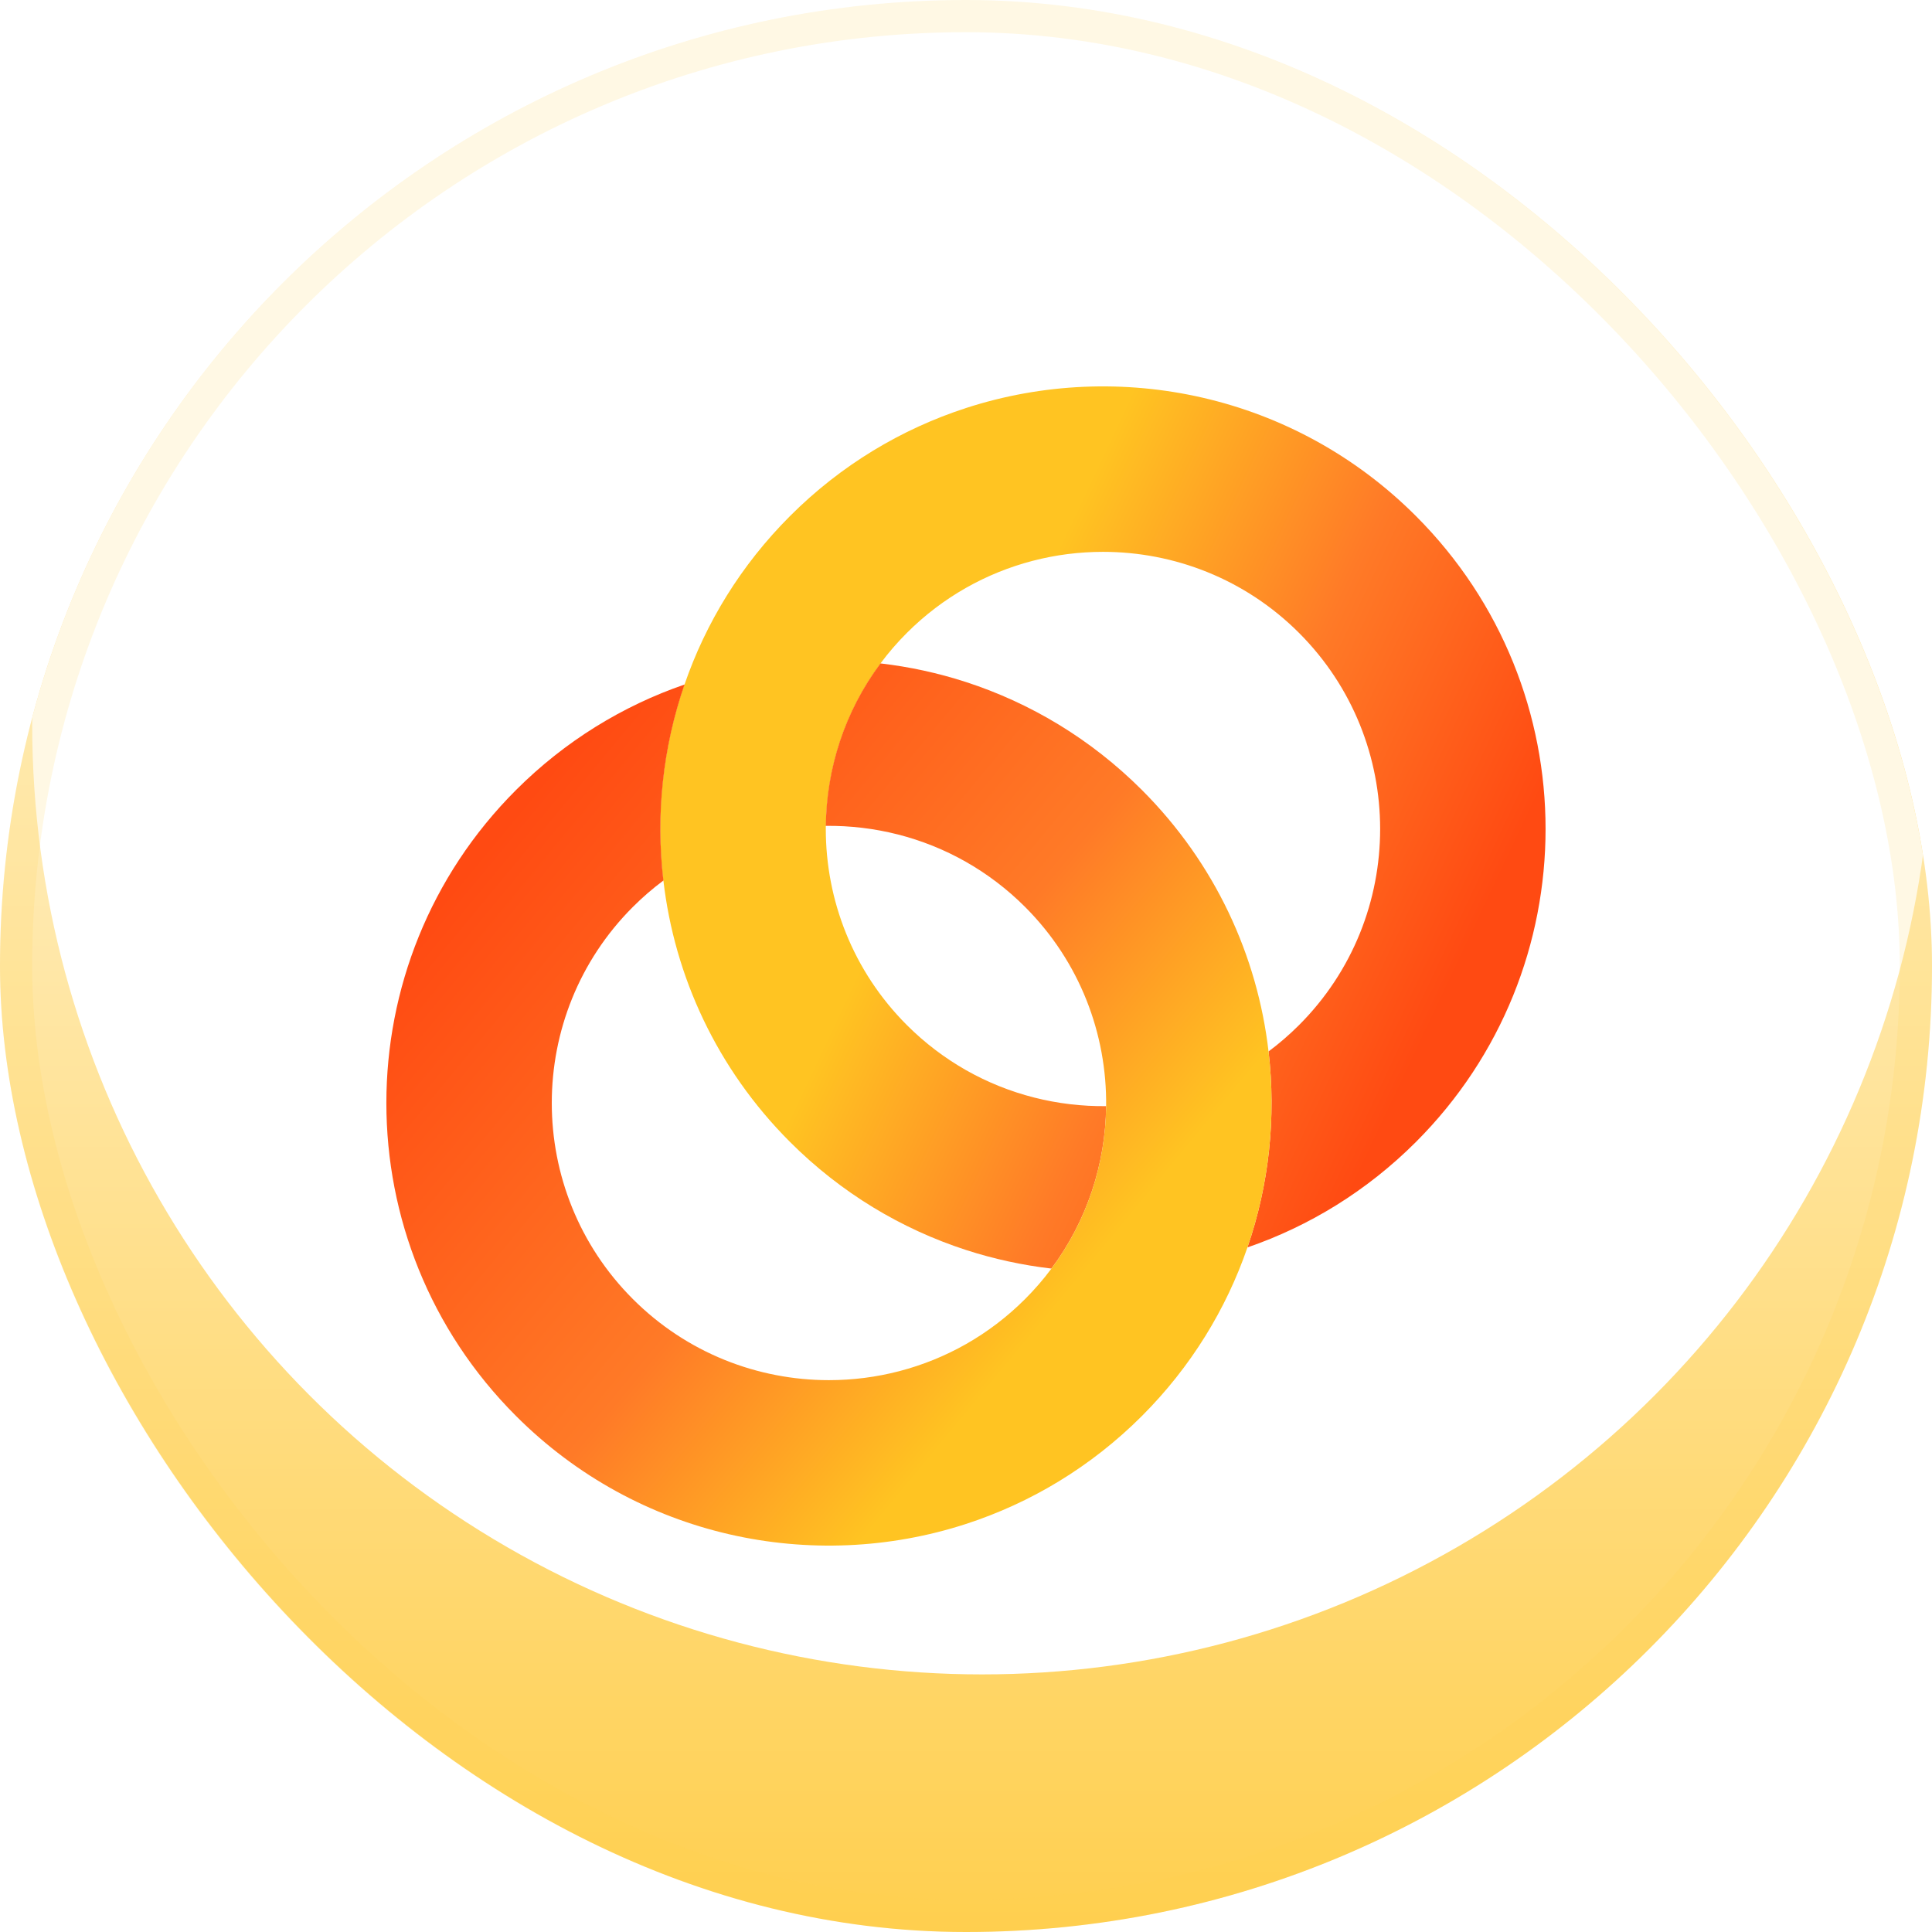 <svg width="60" height="60" viewBox="0 0 60 60" fill="none" xmlns="http://www.w3.org/2000/svg">
<g clip-path="url(#clip0_86_5088)">
<rect width="60" height="60" rx="30" fill="url(#paint0_linear_86_5088)"/>
<g filter="url(#filter0_f_86_5088)">
<circle cx="30.5" cy="22.5" r="29.5" fill="white"/>
</g>
<g clip-path="url(#clip1_86_5088)">
<path d="M25.745 20.51C24.227 20.51 22.709 20.76 21.258 21.259C20.582 23.221 20.364 25.305 20.602 27.346C22.095 26.233 23.868 25.667 25.647 25.648C25.667 23.869 26.233 22.095 27.346 20.603C26.814 20.541 26.279 20.51 25.745 20.51Z" fill="#F7901E"/>
<path d="M43.973 16.026C40.193 12.245 34.758 11.127 29.999 12.672C29 12.997 28.031 13.438 27.113 13.997C26.195 14.556 25.328 15.232 24.535 16.026C23.009 17.552 21.916 19.348 21.258 21.259C20.582 23.221 20.364 25.305 20.602 27.346C20.947 30.313 22.259 33.189 24.535 35.465C26.122 37.052 28.001 38.17 29.999 38.819C30.866 39.1 31.755 39.292 32.653 39.397C33.766 37.905 34.333 36.131 34.352 34.352C32.85 34.369 31.343 33.996 29.999 33.234C29.671 33.047 29.352 32.837 29.045 32.604C28.739 32.371 28.444 32.115 28.164 31.835C26.485 30.156 25.646 27.95 25.646 25.745C25.646 25.713 25.646 25.68 25.646 25.648C25.666 23.869 26.232 22.095 27.345 20.603C27.59 20.272 27.863 19.956 28.163 19.656C28.723 19.096 29.342 18.63 29.999 18.257C31.314 17.511 32.784 17.138 34.254 17.138C36.459 17.138 38.664 17.977 40.343 19.656C43.701 23.014 43.701 28.477 40.343 31.835C40.043 32.135 39.726 32.408 39.396 32.654C39.634 34.695 39.416 36.779 38.74 38.74C40.652 38.082 42.447 36.99 43.973 35.465C49.341 30.097 49.341 21.394 43.973 16.026H43.973Z" fill="url(#paint1_linear_86_5088)"/>
<path d="M38.74 38.741C38.082 40.652 36.989 42.448 35.464 43.974C34.67 44.768 33.803 45.444 32.885 46.003C31.968 46.562 30.998 47.003 29.999 47.328C25.24 48.873 19.805 47.755 16.025 43.974C10.657 38.606 10.657 29.903 16.025 24.535C17.551 23.01 19.346 21.918 21.258 21.259C20.582 23.221 20.363 25.305 20.602 27.346C20.271 27.592 19.955 27.865 19.655 28.165C17.976 29.844 17.136 32.049 17.136 34.255C17.136 36.46 17.976 38.665 19.655 40.344C21.334 42.023 23.539 42.862 25.744 42.862C27.214 42.862 28.684 42.489 29.999 41.743C30.656 41.37 31.274 40.904 31.834 40.344C32.134 40.044 32.407 39.728 32.653 39.397C33.766 37.905 34.332 36.131 34.352 34.352C34.377 32.114 33.538 29.869 31.834 28.165C31.554 27.885 31.26 27.629 30.953 27.396C30.647 27.163 30.328 26.953 29.999 26.766C28.655 26.003 27.149 25.631 25.647 25.648C25.666 23.869 26.232 22.095 27.345 20.603C28.243 20.707 29.132 20.9 29.999 21.181C31.997 21.83 33.876 22.948 35.464 24.535C37.74 26.811 39.051 29.687 39.396 32.654C39.635 34.695 39.416 36.779 38.74 38.741Z" fill="url(#paint2_linear_86_5088)"/>
</g>
</g>
<rect x="0.5" y="0.5" width="59" height="59" rx="29.5" stroke="#FFCF4F" stroke-opacity="0.15"/>
<defs>
<filter id="filter0_f_86_5088" x="-27" y="-35" width="115" height="115" filterUnits="userSpaceOnUse" color-interpolation-filters="sRGB">
<feFlood flood-opacity="0" result="BackgroundImageFix"/>
<feBlend mode="normal" in="SourceGraphic" in2="BackgroundImageFix" result="shape"/>
<feGaussianBlur stdDeviation="14" result="effect1_foregroundBlur_86_5088"/>
</filter>
<linearGradient id="paint0_linear_86_5088" x1="30" y1="0" x2="30" y2="60" gradientUnits="userSpaceOnUse">
<stop stop-color="white"/>
<stop offset="1" stop-color="#FFCF4F"/>
</linearGradient>
<linearGradient id="paint1_linear_86_5088" x1="44.5" y1="39" x2="26.5" y2="30.5" gradientUnits="userSpaceOnUse">
<stop offset="0.157" stop-color="#FF4A12"/>
<stop offset="0.567" stop-color="#FF7A27"/>
<stop offset="1" stop-color="#FFC422"/>
</linearGradient>
<linearGradient id="paint2_linear_86_5088" x1="19.5" y1="21" x2="37" y2="35.5" gradientUnits="userSpaceOnUse">
<stop stop-color="#FF4A12"/>
<stop offset="0.62" stop-color="#FF7A27"/>
<stop offset="1" stop-color="#FFC422"/>
</linearGradient>
<clipPath id="clip0_86_5088">
<rect width="60" height="60" rx="30" fill="white"/>
</clipPath>
<clipPath id="clip1_86_5088">
<rect width="36.001" height="36" fill="white" transform="translate(11.999 12)"/>
</clipPath>
</defs>
</svg>
